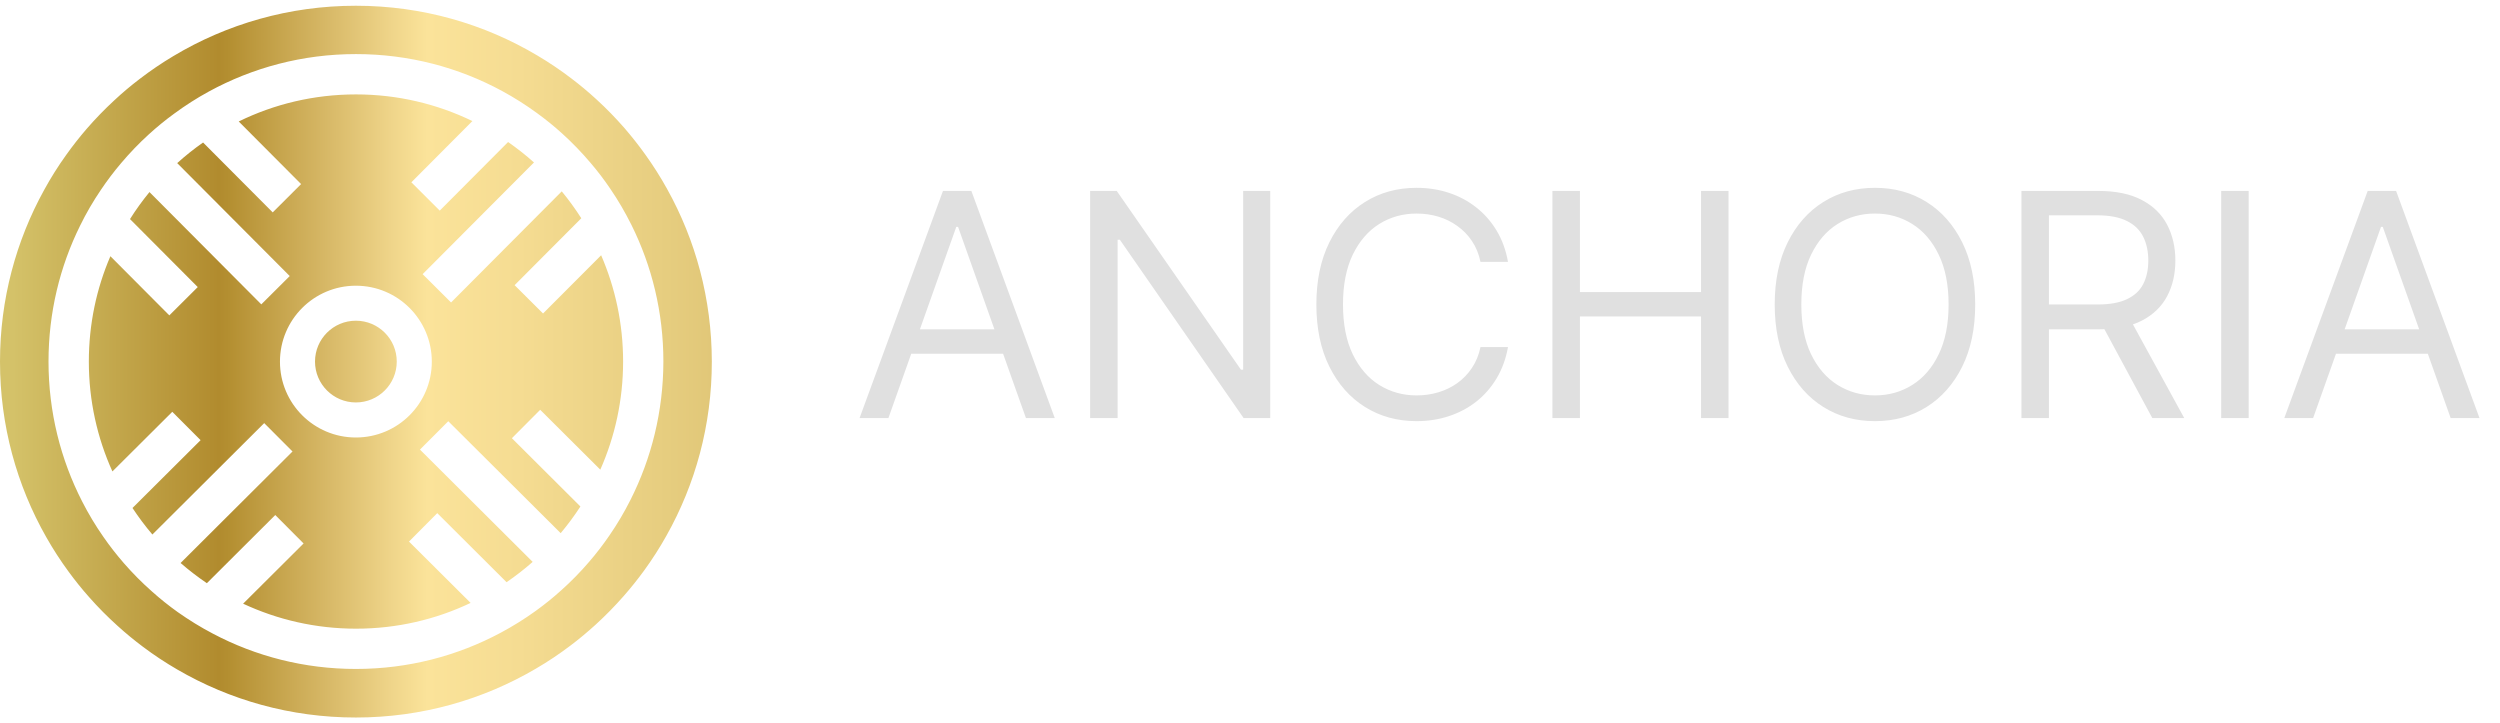<svg xmlns="http://www.w3.org/2000/svg" width="318" height="92" viewBox="0 0 318 92" fill="none"><path d="M113.006 53.174H109.339L119.946 24.286H123.557L134.164 53.174H130.497L121.865 28.856H121.639L113.006 53.174ZM114.361 41.89H129.143V44.993H114.361V41.89ZM161.571 24.286V53.174H158.186L142.444 30.492H142.162V53.174H138.664V24.286H142.049L157.847 47.024H158.129V24.286H161.571ZM191.817 33.313H188.318C188.112 32.307 187.749 31.423 187.232 30.662C186.724 29.9 186.104 29.261 185.37 28.743C184.646 28.217 183.842 27.822 182.958 27.558C182.074 27.295 181.153 27.164 180.194 27.164C178.445 27.164 176.86 27.605 175.44 28.489C174.03 29.373 172.906 30.676 172.069 32.397C171.242 34.117 170.828 36.229 170.828 38.73C170.828 41.231 171.242 43.342 172.069 45.063C172.906 46.784 174.03 48.087 175.44 48.97C176.86 49.854 178.445 50.296 180.194 50.296C181.153 50.296 182.074 50.165 182.958 49.901C183.842 49.638 184.646 49.248 185.37 48.731C186.104 48.204 186.724 47.56 187.232 46.798C187.749 46.027 188.112 45.143 188.318 44.146H191.817C191.553 45.623 191.074 46.944 190.378 48.11C189.682 49.276 188.817 50.268 187.782 51.086C186.748 51.895 185.587 52.511 184.298 52.934C183.019 53.357 181.651 53.569 180.194 53.569C177.73 53.569 175.539 52.967 173.621 51.763C171.702 50.56 170.193 48.848 169.093 46.629C167.993 44.41 167.442 41.777 167.442 38.73C167.442 35.683 167.993 33.05 169.093 30.831C170.193 28.612 171.702 26.9 173.621 25.697C175.539 24.493 177.73 23.891 180.194 23.891C181.651 23.891 183.019 24.103 184.298 24.526C185.587 24.949 186.748 25.57 187.782 26.388C188.817 27.197 189.682 28.184 190.378 29.35C191.074 30.506 191.553 31.828 191.817 33.313ZM197.469 53.174V24.286H200.967V37.15H216.37V24.286H219.869V53.174H216.37V40.253H200.967V53.174H197.469ZM251.246 38.73C251.246 41.777 250.696 44.41 249.596 46.629C248.495 48.848 246.986 50.56 245.068 51.763C243.149 52.967 240.958 53.569 238.495 53.569C236.031 53.569 233.84 52.967 231.922 51.763C230.003 50.56 228.494 48.848 227.394 46.629C226.293 44.41 225.743 41.777 225.743 38.73C225.743 35.683 226.293 33.05 227.394 30.831C228.494 28.612 230.003 26.9 231.922 25.697C233.84 24.493 236.031 23.891 238.495 23.891C240.958 23.891 243.149 24.493 245.068 25.697C246.986 26.9 248.495 28.612 249.596 30.831C250.696 33.05 251.246 35.683 251.246 38.73ZM247.861 38.73C247.861 36.229 247.442 34.117 246.605 32.397C245.778 30.676 244.654 29.373 243.234 28.489C241.823 27.605 240.244 27.164 238.495 27.164C236.746 27.164 235.161 27.605 233.741 28.489C232.331 29.373 231.207 30.676 230.37 32.397C229.542 34.117 229.129 36.229 229.129 38.73C229.129 41.231 229.542 43.342 230.37 45.063C231.207 46.784 232.331 48.087 233.741 48.97C235.161 49.854 236.746 50.296 238.495 50.296C240.244 50.296 241.823 49.854 243.234 48.97C244.654 48.087 245.778 46.784 246.605 45.063C247.442 43.342 247.861 41.231 247.861 38.73ZM257.128 53.174V24.286H266.889C269.146 24.286 270.998 24.672 272.446 25.443C273.894 26.204 274.966 27.253 275.662 28.588C276.358 29.924 276.706 31.442 276.706 33.144C276.706 34.846 276.358 36.356 275.662 37.672C274.966 38.989 273.899 40.023 272.46 40.775C271.022 41.518 269.183 41.89 266.945 41.89H259.046V38.73H266.832C268.374 38.73 269.616 38.504 270.556 38.053C271.506 37.602 272.192 36.962 272.615 36.135C273.048 35.298 273.264 34.301 273.264 33.144C273.264 31.988 273.048 30.977 272.615 30.112C272.183 29.247 271.492 28.579 270.542 28.109C269.592 27.629 268.337 27.389 266.776 27.389H260.626V53.174H257.128ZM270.725 40.197L277.834 53.174H273.772L266.776 40.197H270.725ZM286.033 24.286V53.174H282.535V24.286H286.033ZM294.232 53.174H290.564L301.172 24.286H304.783L315.39 53.174H311.722L303.09 28.856H302.864L294.232 53.174ZM295.586 41.89H310.368V44.993H295.586V41.89Z" fill="#E0E0E0"></path><path d="M45.269 40.794C42.398 40.794 40.07 43.122 40.07 45.992C40.07 48.863 42.398 51.191 45.269 51.191C48.139 51.191 50.467 48.863 50.467 45.992C50.467 43.122 48.139 40.794 45.269 40.794ZM69.074 39.875L65.458 36.274L73.941 27.761C73.18 26.571 72.351 25.426 71.455 24.341L57.375 38.474L53.759 34.873L67.922 20.665C66.882 19.731 65.775 18.864 64.629 18.066L55.936 26.79L52.327 23.189L60.087 15.399C55.612 13.229 50.587 12.009 45.284 12.009C39.927 12.009 34.865 13.245 30.367 15.452L38.3 23.415L34.691 27.016L25.832 18.126C24.68 18.932 23.58 19.806 22.54 20.748L36.854 35.114L33.238 38.715L19.014 24.432C18.118 25.524 17.289 26.669 16.536 27.867L25.154 36.515L21.538 40.116L14.042 32.59C12.272 36.704 11.3 41.231 11.3 45.992C11.3 50.972 12.37 55.703 14.299 59.967L21.915 52.381L25.516 55.989L16.852 64.615C17.628 65.79 18.472 66.92 19.384 67.99L33.607 53.82L37.208 57.428L22.97 71.614C24.032 72.533 25.147 73.391 26.314 74.183L35.016 65.511L38.617 69.128L30.925 76.789C35.287 78.823 40.153 79.968 45.291 79.968C50.504 79.968 55.446 78.793 59.861 76.691L52.026 68.887L55.62 65.27L64.434 74.055C65.594 73.263 66.709 72.397 67.756 71.471L53.42 57.187L57.021 53.579L71.319 67.817C72.223 66.74 73.059 65.609 73.828 64.427L65.112 55.741L68.713 52.125L76.359 59.741C78.22 55.537 79.259 50.882 79.259 45.985C79.259 41.178 78.257 36.606 76.465 32.47L69.074 39.875ZM45.269 55.65C39.935 55.65 35.611 51.334 35.611 46C35.611 40.666 39.935 36.342 45.269 36.342C50.602 36.342 54.926 40.666 54.926 46C54.926 51.334 50.602 55.65 45.269 55.65ZM84.857 24.04C84.013 22.511 83.071 21.034 82.054 19.618C81.241 18.48 80.367 17.38 79.455 16.318C78.333 15.037 77.15 13.809 75.892 12.664C74.86 11.715 73.79 10.819 72.675 9.975C71.297 8.928 69.865 7.956 68.374 7.075C61.608 3.044 53.706 0.731 45.269 0.731C36.778 0.731 28.838 3.067 22.05 7.135C20.559 8.024 19.127 8.996 17.756 10.05C16.649 10.894 15.579 11.79 14.555 12.747C13.304 13.9 12.114 15.128 10.999 16.416C10.087 17.478 9.221 18.578 8.407 19.723C7.39 21.14 6.456 22.624 5.62 24.153C2.042 30.632 0 38.075 0 46C0 54.121 2.139 61.745 5.891 68.337C6.75 69.851 7.692 71.312 8.724 72.713C9.552 73.844 10.426 74.936 11.361 75.983C12.483 77.256 13.688 78.469 14.954 79.607C15.986 80.548 17.071 81.437 18.186 82.273C19.579 83.321 21.026 84.277 22.532 85.151C29.215 89.046 36.982 91.268 45.269 91.268C53.638 91.268 61.473 88.993 68.2 85.031C69.7 84.157 71.146 83.185 72.525 82.145C73.647 81.302 74.717 80.405 75.756 79.463C77.014 78.318 78.205 77.098 79.327 75.825C80.246 74.778 81.128 73.678 81.949 72.548C82.973 71.139 83.915 69.67 84.766 68.148C88.45 61.602 90.544 54.053 90.544 46.008C90.537 38.029 88.48 30.541 84.857 24.04ZM80.194 63.59C79.403 65.165 78.506 66.679 77.512 68.118C76.721 69.271 75.869 70.386 74.95 71.448C73.843 72.744 72.645 73.964 71.379 75.094C70.34 76.036 69.248 76.91 68.11 77.731C66.694 78.748 65.21 79.674 63.665 80.496C58.188 83.426 51.92 85.091 45.276 85.091C38.707 85.091 32.514 83.471 27.083 80.601C25.523 79.787 24.032 78.861 22.608 77.859C21.47 77.045 20.37 76.171 19.331 75.237C18.058 74.115 16.86 72.902 15.737 71.614C14.818 70.551 13.952 69.451 13.153 68.291C12.151 66.86 11.247 65.353 10.449 63.786C7.714 58.445 6.17 52.396 6.17 45.985C6.17 39.785 7.609 33.916 10.185 28.711C10.961 27.121 11.85 25.599 12.837 24.145C13.62 22.978 14.472 21.855 15.376 20.785C16.476 19.482 17.658 18.247 18.916 17.102C19.949 16.16 21.033 15.271 22.163 14.45C23.565 13.418 25.034 12.476 26.57 11.64C32.13 8.604 38.496 6.879 45.276 6.879C52.011 6.879 58.347 8.581 63.876 11.58C65.413 12.416 66.889 13.35 68.291 14.374C69.421 15.196 70.513 16.077 71.545 17.019C72.811 18.164 73.993 19.392 75.093 20.688C76.013 21.757 76.864 22.88 77.647 24.04C78.642 25.494 79.523 27.016 80.314 28.598C82.921 33.833 84.382 39.74 84.382 45.985C84.367 52.328 82.868 58.302 80.194 63.59Z" fill="url(#paint0_linear_14072_2268)"></path><defs><linearGradient id="paint0_linear_14072_2268" x1="-0.003" y1="45.992" x2="90.536" y2="45.992" gradientUnits="userSpaceOnUse"><stop offset="0.018" stop-color="#D4C269"></stop><stop offset="0.308" stop-color="#B18B2E"></stop><stop offset="0.322" stop-color="#B48F31"></stop><stop offset="0.455" stop-color="#D6B765"></stop><stop offset="0.551" stop-color="#EFD58A"></stop><stop offset="0.6" stop-color="#FBE39A"></stop><stop offset="0.729" stop-color="#F5DC92"></stop><stop offset="0.937" stop-color="#E6CD7F"></stop><stop offset="1" stop-color="#E1C778"></stop></linearGradient></defs></svg>